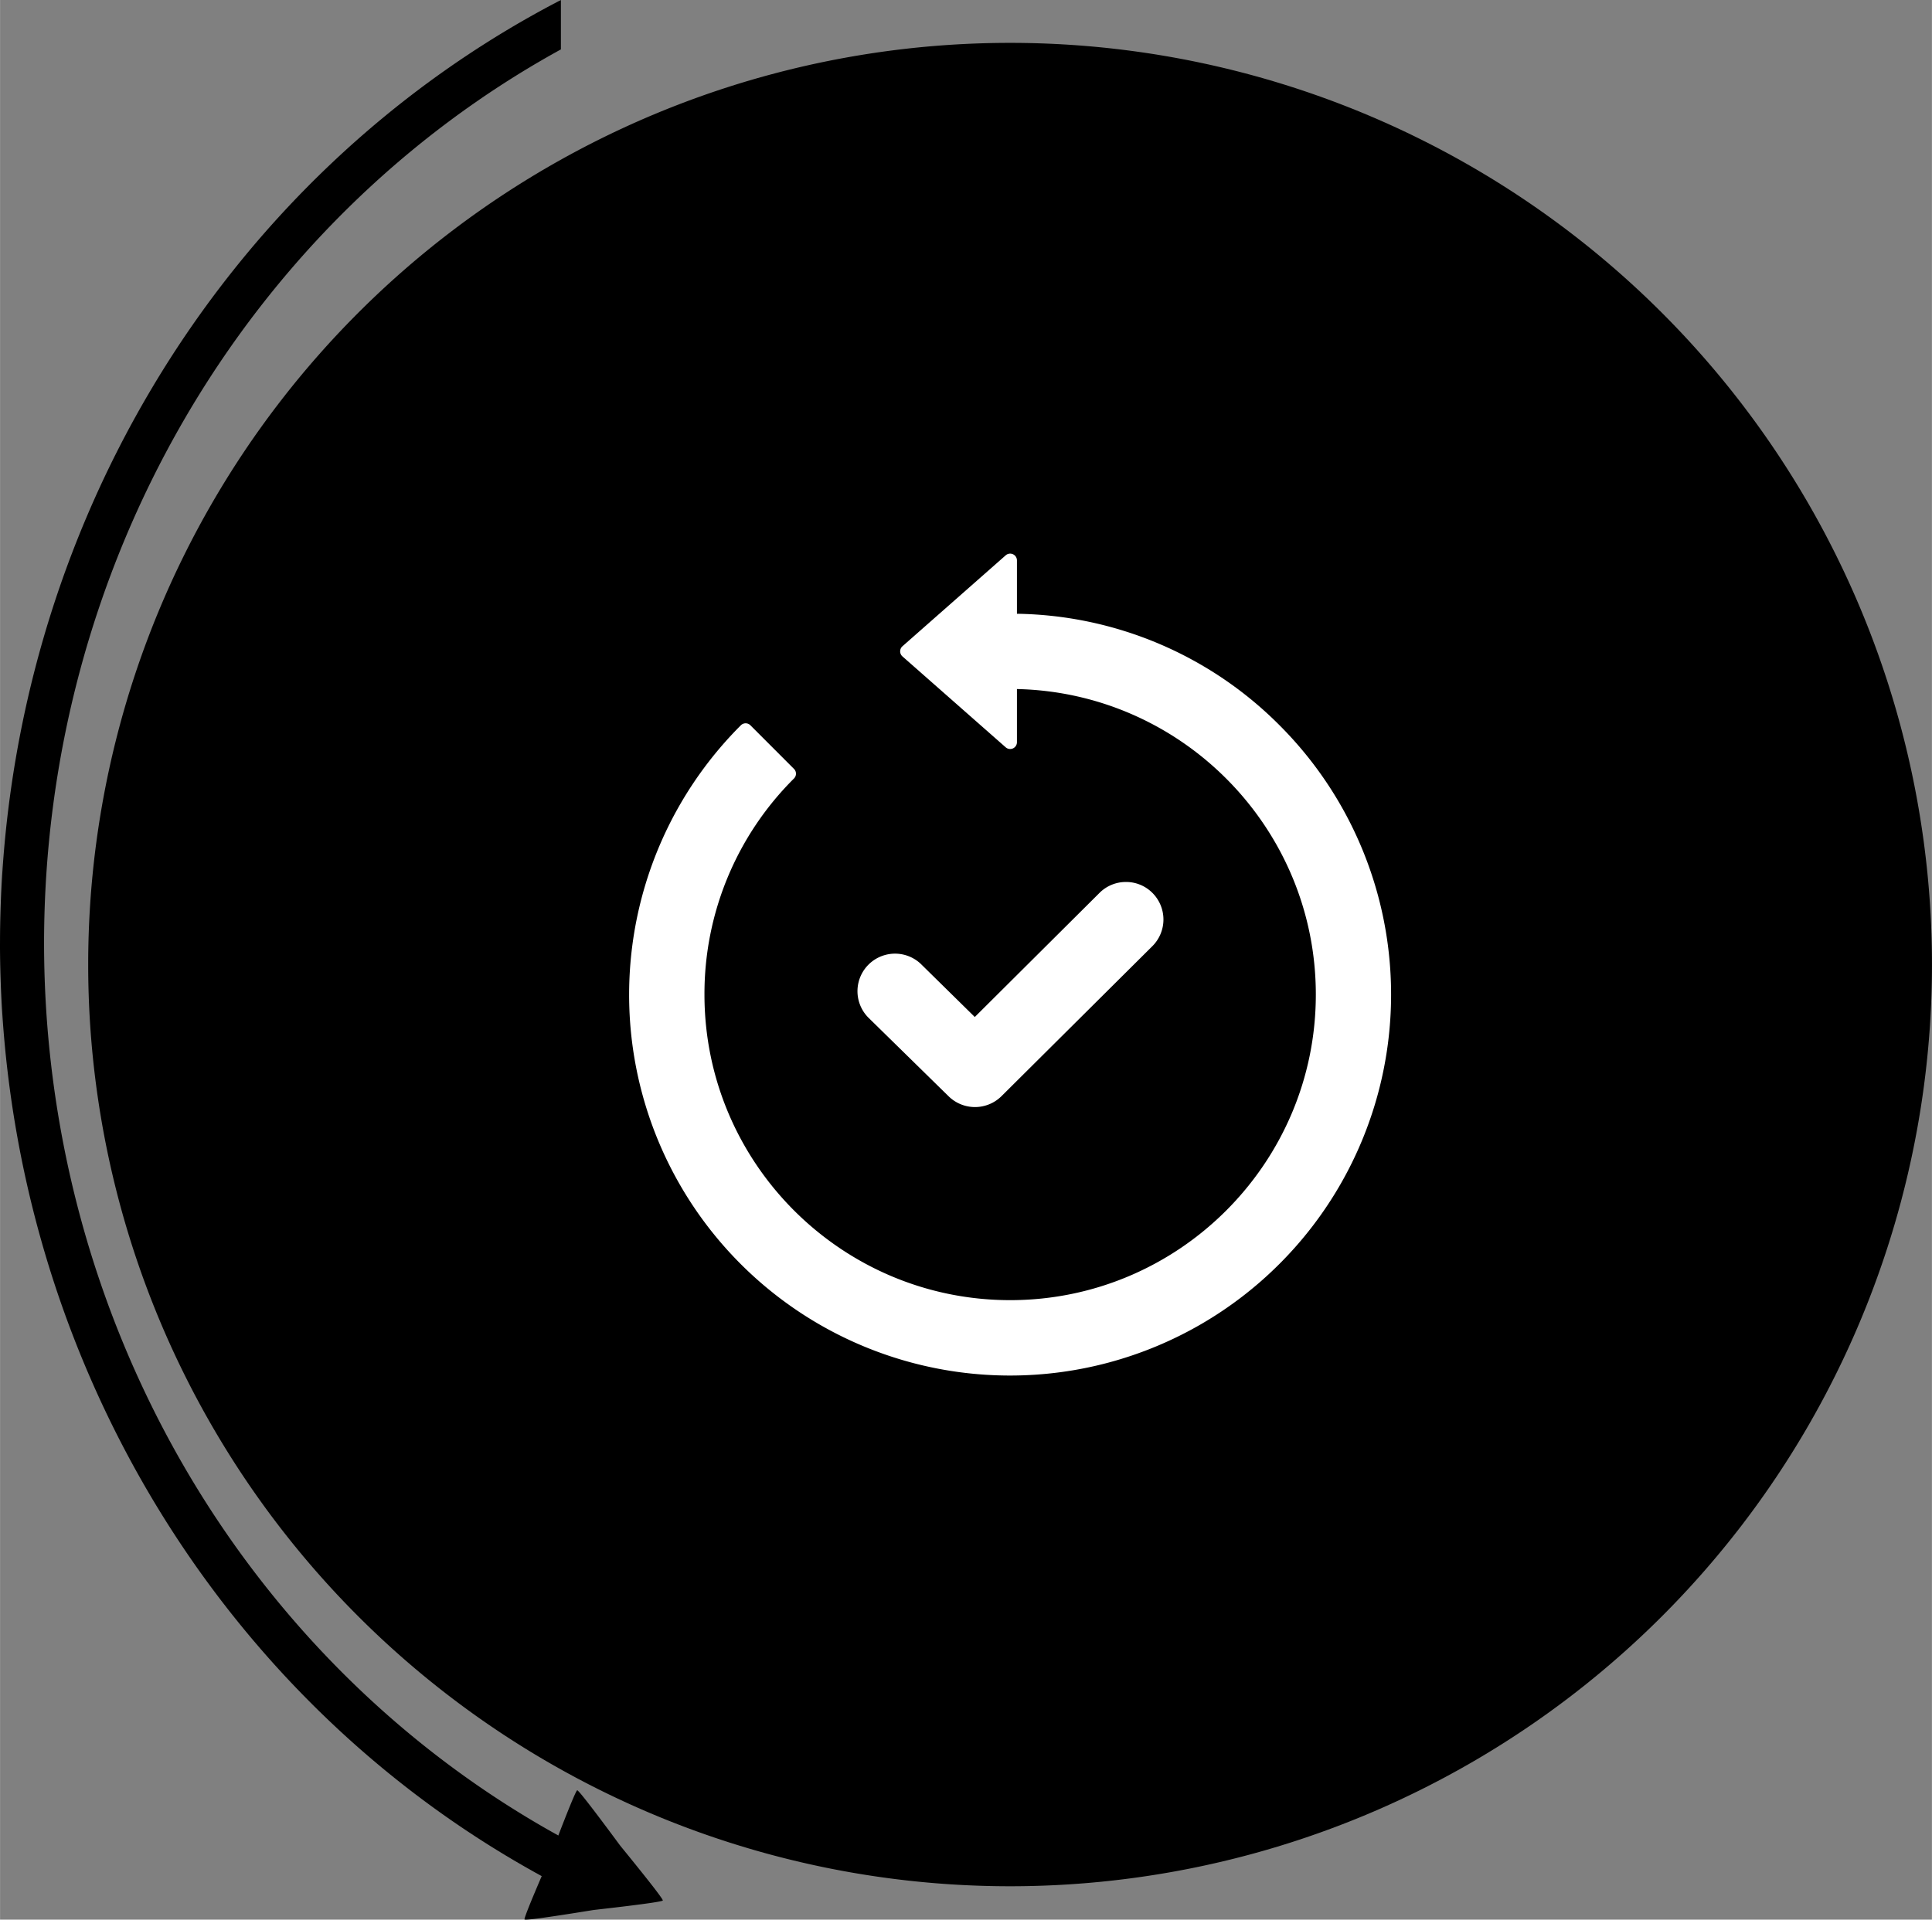 <svg width="328.83" height="326.8" version="1.1" viewBox="0 0 87 86.468" xmlns="http://www.w3.org/2000/svg"><rect x="0" y="0" width="87" height="86.468" fill="#808080" stroke="none"/><path class="tm-primary-fill" d="m-0.002 42.487a45.485 47.469 0 0 1 25.259-42.487v2.225a43.501 45.485 0 0 0-23.275 40.263 43.501 45.485 0 0 0 23.159 40.189c0.329-0.855 0.791-2.029 0.851-2.037 0.093-0.013 1.87 2.407 1.927 2.482s1.963 2.395 1.927 2.482-3.02 0.416-3.113 0.428c-0.093 0.013-3.055 0.503-3.113 0.428-0.036-0.046 0.416-1.123 0.773-1.954a45.485 47.469 0 0 1-24.396-42.018z" stop-color="#000000" stroke-width=".415"/><path class="tm-primary-fill" d="m3.969 43.447a41.516 41.516 0 0 1 41.516-41.516 41.516 41.516 0 0 1 41.516 41.516 41.516 41.516 0 0 1-41.516 41.516 41.516 41.516 0 0 1-41.516-41.516z" stop-color="#000000" stroke-width=".37"/><path class="tm-secondary-fill" d="m39.096 45.83a1.691 1.691 0 0 1 2.357-2.424l2.443 2.403 5.616-5.59a1.679 1.679 0 0 1 1.192-0.492h0.005a1.674 1.674 0 0 1 1.192 0.498 1.695 1.695 0 0 1-0.006 2.391l-6.798 6.76a1.696 1.696 0 0 1-2.371 0.013zm18.523-13.162a17.037 17.037 0 0 0-11.825-5.022v-2.405a0.305 0.305 0 0 0-0.506-0.228l-4.65 4.097a0.305 0.305 0 0 0 0 0.457l4.65 4.095a0.305 0.305 0 0 0 0.506-0.228v-2.397c7.45 0.163 13.46 6.273 13.46 13.761-7.5e-5 7.59-6.175 13.765-13.765 13.765-7.591 0-13.767-6.175-13.767-13.765a13.675 13.675 0 0 1 4.032-9.733 0.305 0.305 0 0 0 0-0.431l-1.963-1.965a0.305 0.305 0 0 0-0.215-0.089 0.305 0.305 0 0 0-0.215 0.089 17.153 17.153 0 1 0 24.258 24.258 17.153 17.153 0 0 0 0-24.259z" fill="#fff" stroke-width=".076" data-original="#000000"/></svg>
